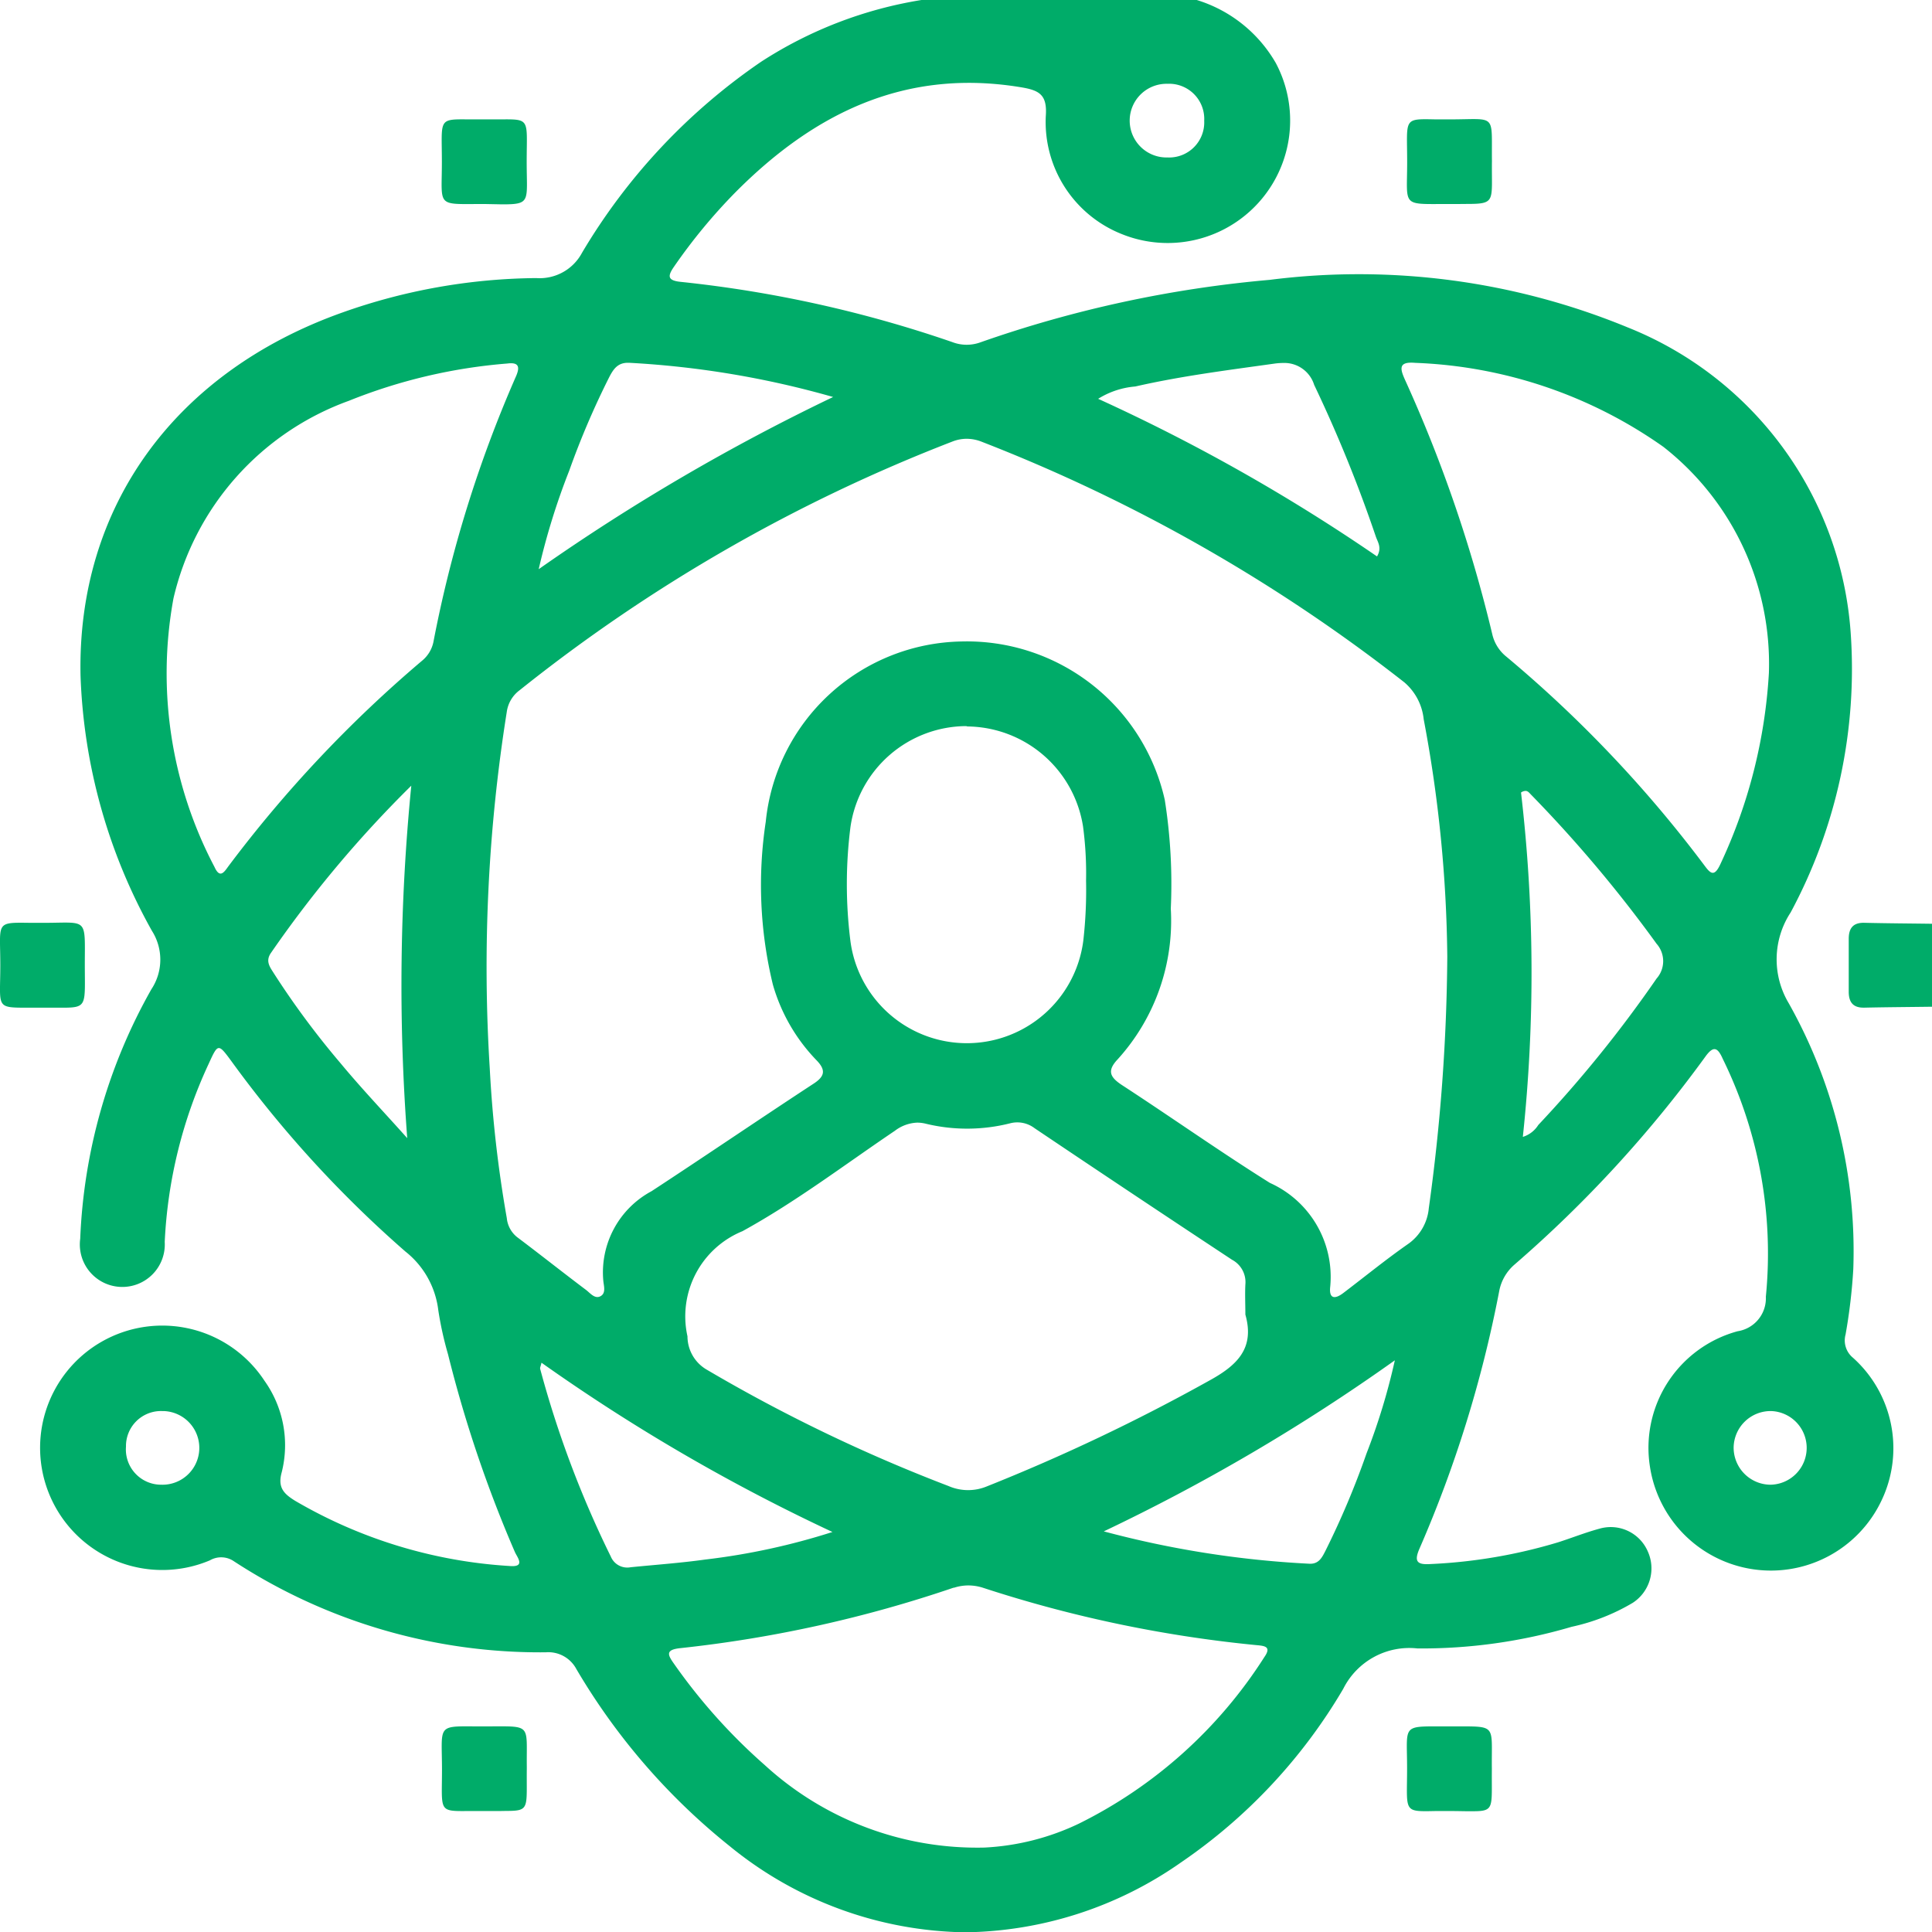 <svg xmlns="http://www.w3.org/2000/svg" width="50.023" height="50.033" viewBox="0 0 50.023 50.033">
  <path id="Union_35" data-name="Union 35" d="M18.893,47.8a16.714,16.714,0,0,1-3.971-4.587.822.822,0,0,0-.788-.432,14.5,14.5,0,0,1-8.075-2.355.582.582,0,0,0-.624-.026,3.164,3.164,0,1,1,1.411-4.652,2.873,2.873,0,0,1,.448,2.373c-.109.394.055.556.345.736a12.478,12.478,0,0,0,5.546,1.689c.435.04.208-.222.147-.36A32.8,32.8,0,0,1,11.6,35.065a8.967,8.967,0,0,1-.252-1.142,2.28,2.28,0,0,0-.853-1.52,29.674,29.674,0,0,1-4.5-4.922c-.346-.471-.35-.468-.592.063a12.262,12.262,0,0,0-1.138,4.61,1.1,1.1,0,1,1-2.188-.08,14.279,14.279,0,0,1,1.842-6.459A1.39,1.39,0,0,0,3.933,24.1a14.543,14.543,0,0,1-1.848-6.61c-.09-4.373,2.445-7.857,6.784-9.4A15.345,15.345,0,0,1,13.886,7.2a1.242,1.242,0,0,0,1.184-.656A15.656,15.656,0,0,1,19.705,1.6,10.772,10.772,0,0,1,23.859,0h7.127a3.566,3.566,0,0,1,2.047,1.632,3.171,3.171,0,0,1-4,4.424,3.122,3.122,0,0,1-1.956-3.041c.043-.558-.16-.675-.633-.754-3-.5-5.37.667-7.414,2.73A14.4,14.4,0,0,0,17.45,6.907c-.169.243-.166.356.174.391a31.618,31.618,0,0,1,7.029,1.558,1.039,1.039,0,0,0,.711.015,30.675,30.675,0,0,1,7.511-1.625,18.281,18.281,0,0,1,9.274,1.233,9.205,9.205,0,0,1,5.768,7.9,13.313,13.313,0,0,1-1.554,7.246,2.216,2.216,0,0,0-.049,2.351,13.1,13.1,0,0,1,1.671,6.885,14.374,14.374,0,0,1-.2,1.692.579.579,0,0,0,.19.6,3.144,3.144,0,0,1,.74,3.7,3.168,3.168,0,0,1-5.994-.872,3.128,3.128,0,0,1,2.27-3.513.862.862,0,0,0,.73-.893,11.43,11.43,0,0,0-1.115-6.158c-.132-.3-.242-.35-.452-.057a31.865,31.865,0,0,1-4.939,5.381,1.2,1.2,0,0,0-.4.7,31.63,31.63,0,0,1-2.059,6.649c-.153.347-.061.428.283.406a13.521,13.521,0,0,0,3.307-.564c.356-.114.7-.252,1.065-.351a1.045,1.045,0,0,1,1.252.585,1.064,1.064,0,0,1-.388,1.334,5.263,5.263,0,0,1-1.583.621,13.716,13.716,0,0,1-3.993.56,1.913,1.913,0,0,0-1.92,1.046,14.054,14.054,0,0,1-4.2,4.494,9.942,9.942,0,0,1-5.59,1.81A9.849,9.849,0,0,1,18.893,47.8Zm5.8-6.693a32.768,32.768,0,0,1-7.074,1.566c-.4.041-.332.175-.163.412A14.762,14.762,0,0,0,19.8,45.7a8.141,8.141,0,0,0,5.686,2.137,6.4,6.4,0,0,0,2.449-.62,12.006,12.006,0,0,0,4.8-4.31c.183-.261.033-.291-.187-.31a33.052,33.052,0,0,1-7.091-1.485,1.244,1.244,0,0,0-.379-.062A1.185,1.185,0,0,0,24.7,41.11Zm-10.71-5.675a26.57,26.57,0,0,0,1.832,4.87.461.461,0,0,0,.512.277c.646-.065,1.294-.11,1.936-.2a17.437,17.437,0,0,0,3.291-.713,48.623,48.623,0,0,1-7.534-4.383C14,35.375,13.979,35.409,13.986,35.435ZM28.579,39.65a25.5,25.5,0,0,0,5.327.838c.245.01.328-.169.418-.346a21.64,21.64,0,0,0,1.059-2.513,16.511,16.511,0,0,0,.732-2.408A49.93,49.93,0,0,1,28.579,39.65ZM23.17,29.278c-1.306.882-2.57,1.844-3.947,2.6A2.381,2.381,0,0,0,17.8,34.6a1,1,0,0,0,.487.856,41.637,41.637,0,0,0,6.272,3.02,1.266,1.266,0,0,0,.981.014A49.383,49.383,0,0,0,31.3,35.752c.72-.393,1.195-.831.945-1.715,0-.26-.013-.521,0-.78a.656.656,0,0,0-.346-.64q-2.563-1.692-5.112-3.406a.74.74,0,0,0-.636-.126,4.539,4.539,0,0,1-2.172.012.945.945,0,0,0-.231-.03A1.017,1.017,0,0,0,23.17,29.278ZM3.262,37.456a.913.913,0,0,0,.912.986.954.954,0,1,0,.065-1.907H4.2A.906.906,0,0,0,3.262,37.456Zm41.625.023a.96.96,0,0,0,.958.963.954.954,0,0,0,.018-1.907h0A.958.958,0,0,0,44.887,37.479ZM24.663,11.431a42.432,42.432,0,0,0-11.21,6.441.84.84,0,0,0-.332.562,42.013,42.013,0,0,0-.44,9.233,31.854,31.854,0,0,0,.441,3.872.717.717,0,0,0,.269.494c.6.451,1.184.915,1.782,1.365.11.083.229.244.377.162s.081-.271.07-.407a2.386,2.386,0,0,1,1.25-2.311c1.4-.916,2.786-1.861,4.188-2.779.3-.193.329-.355.088-.606a4.647,4.647,0,0,1-1.136-1.968,10.934,10.934,0,0,1-.183-4.214,5.186,5.186,0,0,1,5.065-4.666,5.251,5.251,0,0,1,5.266,4.1,13.958,13.958,0,0,1,.156,2.818,5.341,5.341,0,0,1-1.375,3.9c-.283.3-.2.464.116.671,1.281.834,2.531,1.719,3.826,2.53a2.667,2.667,0,0,1,1.561,2.685c-.037.319.12.332.338.166.557-.423,1.1-.866,1.672-1.266a1.268,1.268,0,0,0,.542-.928,49.436,49.436,0,0,0,.479-6.514,34.626,34.626,0,0,0-.611-6.148,1.453,1.453,0,0,0-.5-.955,42.979,42.979,0,0,0-10.943-6.23,1.065,1.065,0,0,0-.386-.077A1.006,1.006,0,0,0,24.663,11.431ZM7.011,24.679c-.143.213-.02.363.084.529a21.6,21.6,0,0,0,1.713,2.31c.555.67,1.156,1.3,1.736,1.951a52.529,52.529,0,0,1,.105-9.126A30,30,0,0,0,7.011,24.679ZM39.382,20.52a40.171,40.171,0,0,1,.047,8.916.725.725,0,0,0,.4-.308,32.168,32.168,0,0,0,3.063-3.792.679.679,0,0,0,0-.9,34.259,34.259,0,0,0-3.266-3.877c-.033-.034-.068-.081-.128-.081A.216.216,0,0,0,39.382,20.52ZM25.02,18.8a3.044,3.044,0,0,0-3,2.613,11.744,11.744,0,0,0,0,2.96,3.04,3.04,0,0,0,6.029-.02A11.6,11.6,0,0,0,28.12,22.8a9.16,9.16,0,0,0-.078-1.4,3.063,3.063,0,0,0-3-2.591ZM13.138,9.412a13.937,13.937,0,0,0-4.109.967,7.159,7.159,0,0,0-4.538,5.116,10.759,10.759,0,0,0,1.062,6.951c.143.319.257.125.363-.02a32.613,32.613,0,0,1,5.005-5.313.852.852,0,0,0,.3-.486,32.2,32.2,0,0,1,2.135-6.874c.094-.212.094-.348-.126-.348A.749.749,0,0,0,13.138,9.412Zm23.246.435a36.175,36.175,0,0,1,2.257,6.588A1.04,1.04,0,0,0,39,17,32.234,32.234,0,0,1,44.125,22.4c.158.215.258.318.415-.018A13.455,13.455,0,0,0,45.8,17.423a7.135,7.135,0,0,0-2.733-5.854,11.894,11.894,0,0,0-6.421-2.174q-.058-.005-.105-.005C36.2,9.389,36.265,9.584,36.384,9.847Zm-20.61-.082a21.152,21.152,0,0,0-1.035,2.42,17.8,17.8,0,0,0-.791,2.552,53.566,53.566,0,0,1,7.623-4.458,23.84,23.84,0,0,0-5.289-.886h-.024C15.993,9.393,15.882,9.556,15.774,9.765Zm17.221-.35c-1.205.169-2.413.321-3.6.592a2.141,2.141,0,0,0-.962.319,47.636,47.636,0,0,1,7.221,4.081c.134-.23.014-.375-.033-.519a35.817,35.817,0,0,0-1.595-3.923.807.807,0,0,0-.8-.567A1.69,1.69,0,0,0,32.995,9.415ZM30.238,2.17a.954.954,0,1,0-.007,1.907.908.908,0,0,0,.948-.95.91.91,0,0,0-.936-.958Zm7.3,44.721c-.137,0-.257,0-.362,0-.861.017-.743.034-.744-1.116,0-1.08-.138-1.078.833-1.076h.53c.966,0,.818-.005.832,1.105-.011.985.08,1.091-.476,1.092C38,46.9,37.8,46.891,37.537,46.891Zm-24.6,0c-.119,0-.26,0-.423,0-.148,0-.276,0-.386,0-.781.006-.687.012-.685-1.054,0-1.152-.146-1.145.838-1.138h.308c1.19,0,1.038-.08,1.05,1.041q0,.024,0,.048c-.012,1.027.087,1.1-.527,1.1ZM1.46,26.091c-.108,0-.23,0-.371,0s-.25,0-.353,0c-.864,0-.729.006-.728-1.092,0-1.13-.146-1.118.784-1.105l.332,0c1.156,0,1.074-.157,1.072,1.065,0,1.059.074,1.132-.568,1.132Zm46.407-.418q0-.681,0-1.363c0-.276.112-.424.405-.417.583.014,1.167.017,1.751.025v2.148c-.583.008-1.167.011-1.751.024h-.019C47.974,26.091,47.866,25.943,47.867,25.673ZM37.778,5.282H37.5c-1.223,0-1.067.084-1.066-1.071s-.119-1.137.746-1.12c.1,0,.222,0,.356,0,1.228,0,1.079-.171,1.093,1.08-.013,1.036.113,1.109-.641,1.109Zm-25.237,0c-1.263,0-1.1.1-1.1-1.083,0-1.122-.11-1.115.7-1.108.118,0,.257,0,.418,0s.281,0,.393,0c.792-.006.685-.012.685,1.1,0,1.023.118,1.1-.634,1.1Z" fill="#00ac69"/>
</svg>

